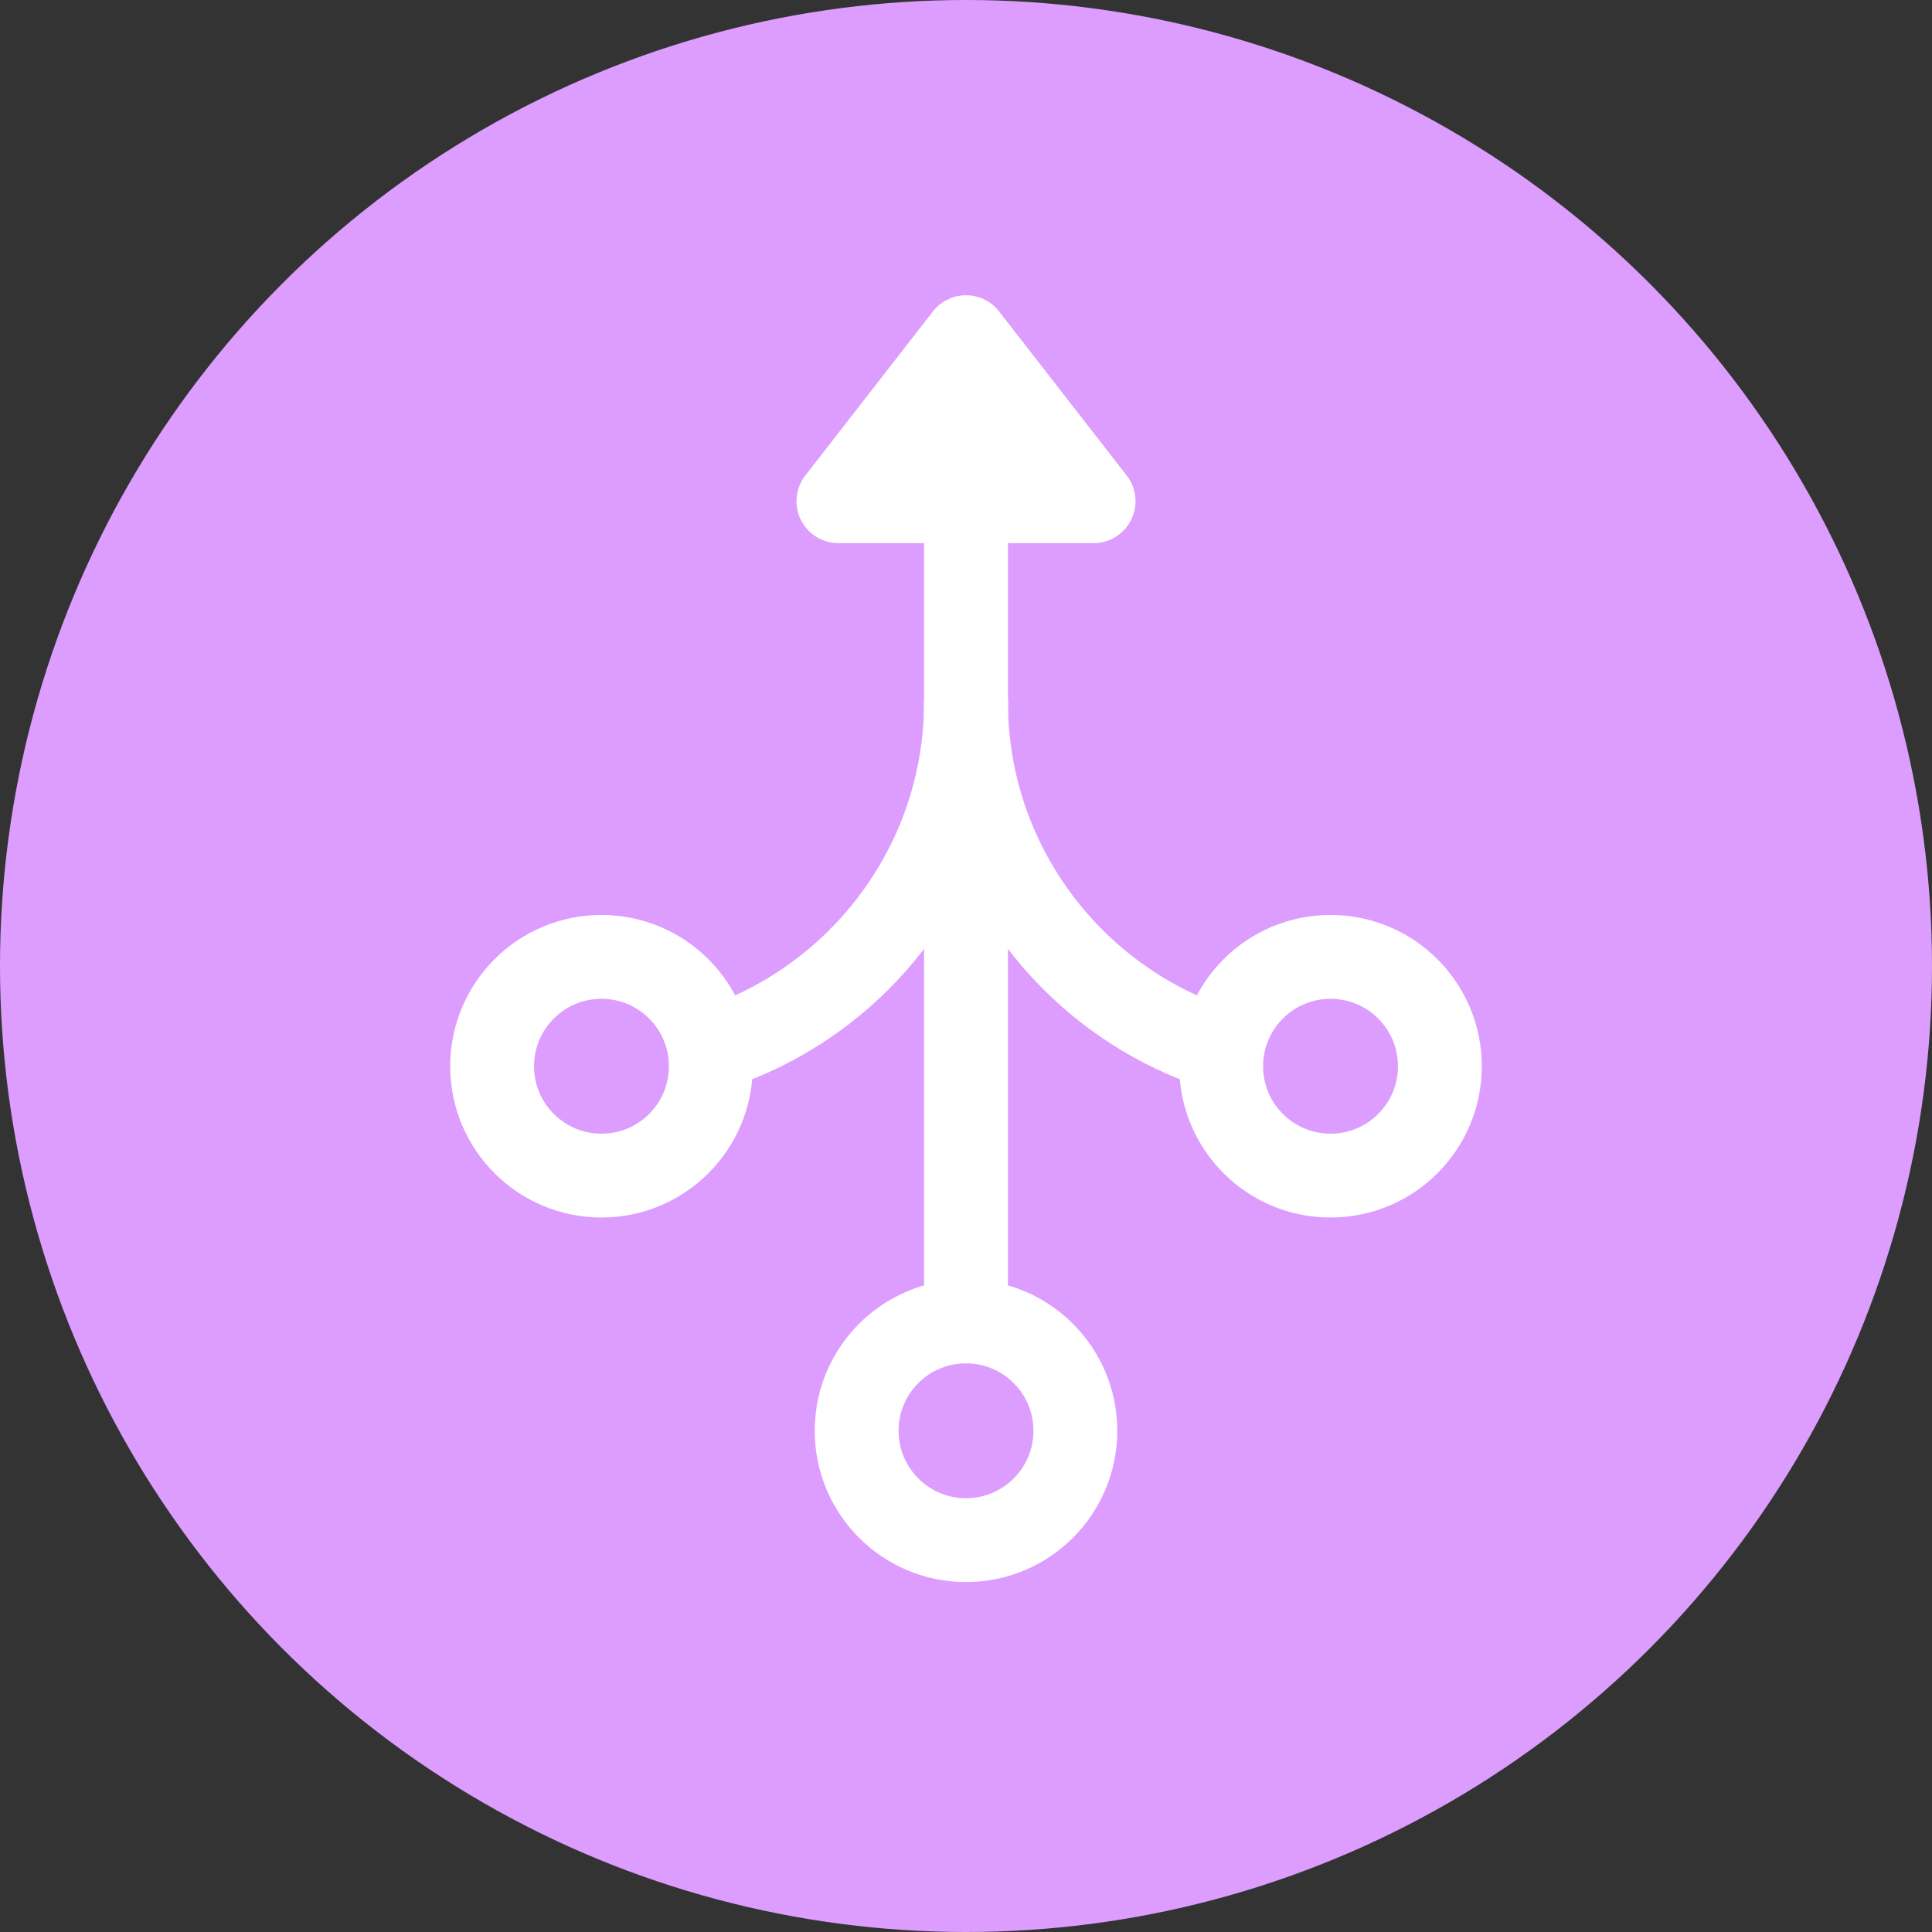 <?xml version="1.0" encoding="UTF-8"?> <svg xmlns="http://www.w3.org/2000/svg" id="Lead_Generating" data-name="Lead Generating" viewBox="0 0 53 53"><rect x="0" y="0" width="53" height="53" fill="#333333" stroke="none"/><defs><style> .cls-1, .cls-2 { fill: #dd9dff; } .cls-3 { fill: none; } .cls-3, .cls-2 { stroke: #fff; stroke-linecap: round; stroke-linejoin: round; stroke-width: 2.3px; } </style></defs><circle id="Oval" class="cls-1" cx="26.5" cy="26.5" r="26.5"></circle><g><circle class="cls-2" cx="26.5" cy="39.25" r="3"></circle><polyline class="cls-2" points="26.5 36.25 26.5 9.25 30 13.75 23 13.75 26.5 9.25"></polyline><path class="cls-3" d="M16.5,29.25h0c5.52,0,10-4.48,10-10h0"></path><circle class="cls-2" cx="16.5" cy="29.25" r="3"></circle><path class="cls-3" d="M36.5,29.25h0c-5.52,0-10-4.48-10-10h0"></path><circle class="cls-2" cx="36.5" cy="29.25" r="3"></circle></g></svg> 